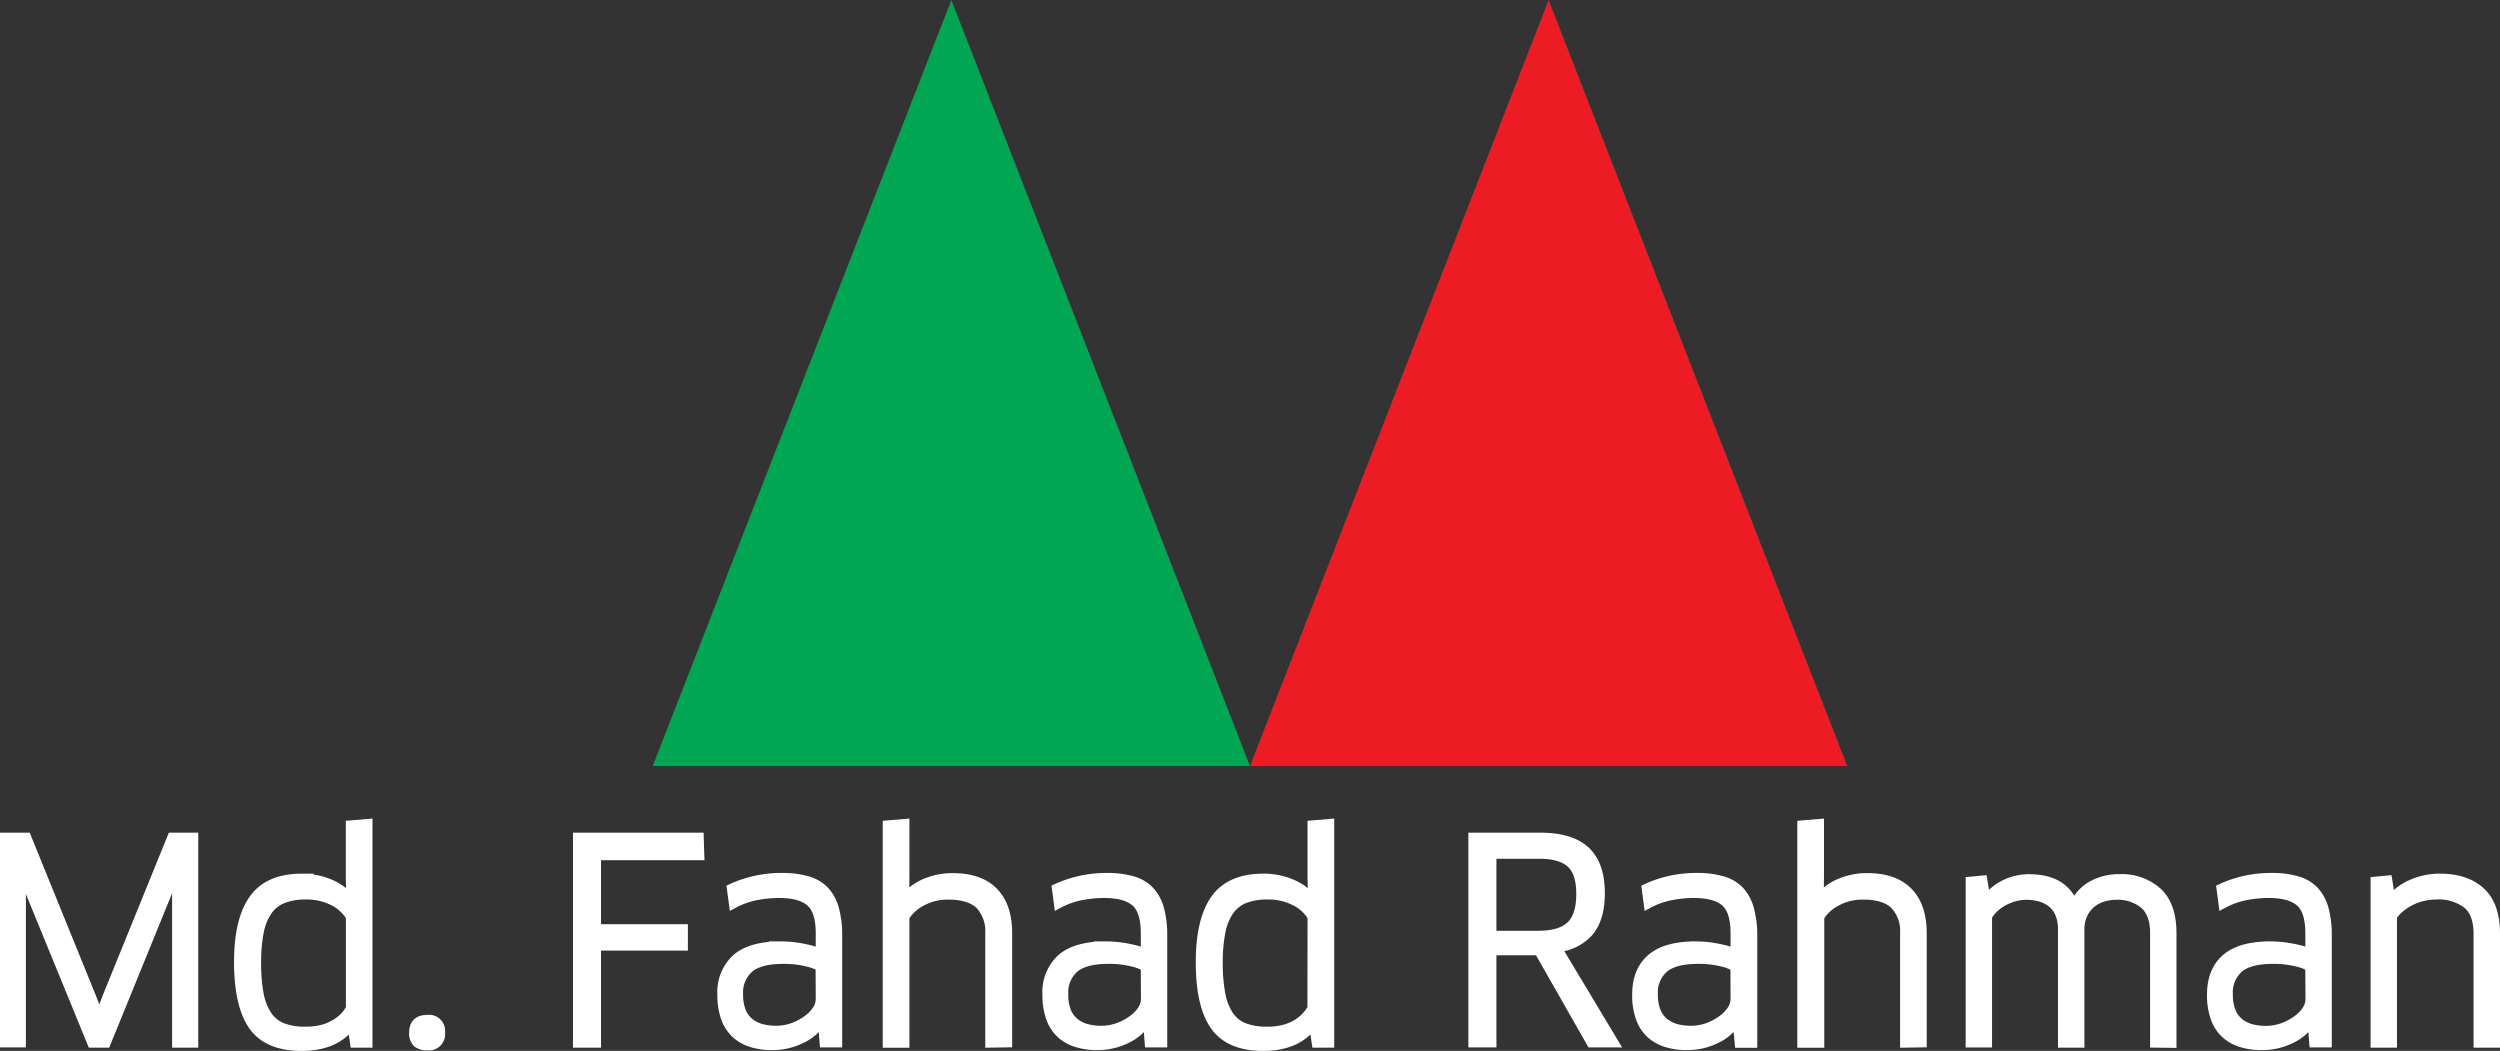 <svg id="Layer_1" data-name="Layer 1" xmlns="http://www.w3.org/2000/svg" viewBox="0 0 499.36 209.91"><rect x="0" y="0" width="499.36" height="209.91" fill="#333333" stroke="none"/><defs><style>.cls-1{fill:#fff;stroke:#fff;stroke-miterlimit:10;stroke-width:2px;}.cls-2{fill:#00a651;}.cls-3{fill:#ed1c24;}</style></defs><title>name-logo-02</title><path class="cls-1" d="M5.26,167.32l12.93,31.82,1.58,4.09h.17l1.53-4.09L34.4,167.32h4.2v40.94H35.38V177.64l.11-4.42-.16-.06-1.58,4.15L21.14,208.26H18.41L5.8,177.47l-1.58-4.14-.11,0,.06,4.42v30.46H1V167.32Z"/><path class="cls-1" d="M70.91,208.26l-.54-3.77-.17-.05q-3,4.47-10,4.47-6.72,0-9.58-4.07t-2.87-12.68q0-8.35,2.95-12.5t9.55-4.15a14.2,14.2,0,0,1,5.51,1.06,11.11,11.11,0,0,1,4.31,3.14l.11-.05-.11-4.37V164.87l3.33-.28v43.67Zm-.82-25.16a8.48,8.48,0,0,0-3.54-3.22,11.87,11.87,0,0,0-5.46-1.21,12.24,12.24,0,0,0-4.61.77,6.84,6.84,0,0,0-3.06,2.4,11.25,11.25,0,0,0-1.72,4.23,30.77,30.77,0,0,0-.54,6.19,33.77,33.77,0,0,0,.51,6.34,11.57,11.57,0,0,0,1.67,4.28,6.59,6.59,0,0,0,3,2.43,12.42,12.42,0,0,0,4.66.76,13,13,0,0,0,3.55-.43,10,10,0,0,0,2.62-1.15A8.14,8.14,0,0,0,69,203a7.14,7.14,0,0,0,1.09-1.58Z"/><path class="cls-1" d="M87.89,206.24a2.24,2.24,0,0,1-2.51,2.56,2.93,2.93,0,0,1-2-.57,2.53,2.53,0,0,1-.65-2c0-1.68.87-2.51,2.62-2.51A2.22,2.22,0,0,1,87.89,206.24Z"/><path class="cls-1" d="M119.05,170.82v14.79H136.4v3.27H119.05v19.38h-3.6V167.32h24.12l.11,3.5Z"/><path class="cls-1" d="M164.35,203.73l-.17-.06a9.38,9.38,0,0,1-4,3.68,12.89,12.89,0,0,1-6.06,1.4,13.13,13.13,0,0,1-4-.58A8.23,8.23,0,0,1,147,206.4a8,8,0,0,1-2-3.11,13.44,13.44,0,0,1-.71-4.64,9,9,0,0,1,2.84-7.12q2.84-2.49,8.79-2.49a22.58,22.58,0,0,1,4.28.41,25.4,25.4,0,0,1,3.74,1v-4q0-4.59-2-6.33t-6.25-1.75a23.6,23.6,0,0,0-4.77.47,15.75,15.75,0,0,0-4.34,1.55l-.39-2.89a23.58,23.58,0,0,1,10.05-2.13,17.68,17.68,0,0,1,5,.63,7.54,7.54,0,0,1,3.42,2,8.57,8.57,0,0,1,1.93,3.6,19.6,19.6,0,0,1,.63,5.32v21.29h-2.51Zm-.44-10.65a9.18,9.18,0,0,0-2.59-1,19.19,19.19,0,0,0-4.94-.55q-4.69,0-6.82,1.83a6.51,6.51,0,0,0-2.13,5.22,9.17,9.17,0,0,0,.57,3.46,5.57,5.57,0,0,0,1.61,2.24,6.67,6.67,0,0,0,2.4,1.23,11.32,11.32,0,0,0,3,.38,10,10,0,0,0,3.35-.57,11.38,11.38,0,0,0,2.84-1.48,7.71,7.71,0,0,0,2-2,4.17,4.17,0,0,0,.74-2.3Z"/><path class="cls-1" d="M197.8,208.26V186.48a7.8,7.8,0,0,0-2-5.79c-1.37-1.34-3.49-2-6.36-2a10.92,10.92,0,0,0-5.35,1.29,8.66,8.66,0,0,0-3.44,3.14v25.16h-3.33V164.87l3.33-.28v10.59l-.05,4.37.11,0a11.06,11.06,0,0,1,4.17-3.08,13.67,13.67,0,0,1,5.43-1.07q5.35,0,8.11,2.82t2.75,8.21v21.78Z"/><path class="cls-1" d="M229.29,203.73l-.16-.06a9.38,9.38,0,0,1-4,3.68,13,13,0,0,1-6.06,1.4,13.08,13.08,0,0,1-4-.58,8.15,8.15,0,0,1-3.14-1.77,7.85,7.85,0,0,1-2-3.11,13.44,13.44,0,0,1-.71-4.64,9,9,0,0,1,2.84-7.12q2.83-2.49,8.78-2.49a22.6,22.6,0,0,1,4.29.41,25.4,25.4,0,0,1,3.74,1v-4c0-3.06-.67-5.17-2-6.33s-3.42-1.75-6.25-1.75a23.7,23.7,0,0,0-4.78.47,15.86,15.86,0,0,0-4.34,1.55l-.38-2.89a23.54,23.54,0,0,1,10-2.13,17.71,17.71,0,0,1,5.05.63,7.51,7.51,0,0,1,3.41,2,8.48,8.48,0,0,1,1.94,3.6,19.6,19.6,0,0,1,.63,5.32v21.29h-2.51Zm-.43-10.65a9.32,9.32,0,0,0-2.59-1,19.19,19.19,0,0,0-4.94-.55q-4.7,0-6.83,1.83a6.5,6.5,0,0,0-2.12,5.22,9.17,9.17,0,0,0,.57,3.46,5.57,5.57,0,0,0,1.61,2.24,6.67,6.67,0,0,0,2.4,1.23,11.3,11.3,0,0,0,3,.38,10,10,0,0,0,3.36-.57,11.38,11.38,0,0,0,2.84-1.48,7.87,7.87,0,0,0,2-2,4.25,4.25,0,0,0,.74-2.3Z"/><path class="cls-1" d="M263,208.26l-.55-3.77-.16-.05q-3.06,4.47-10,4.47-6.71,0-9.58-4.07t-2.86-12.68q0-8.35,2.94-12.5t9.56-4.15a14.23,14.23,0,0,1,5.51,1.06,11.11,11.11,0,0,1,4.31,3.14l.11-.05-.11-4.37V164.87l3.33-.28v43.67Zm-.82-25.16a8.45,8.45,0,0,0-3.55-3.22,11.8,11.8,0,0,0-5.45-1.21,12.33,12.33,0,0,0-4.62.77,6.87,6.87,0,0,0-3.05,2.4,10.94,10.94,0,0,0-1.72,4.23,30,30,0,0,0-.55,6.19,32.87,32.87,0,0,0,.52,6.34,11.57,11.57,0,0,0,1.66,4.28,6.69,6.69,0,0,0,3,2.43,12.47,12.47,0,0,0,4.67.76,13,13,0,0,0,3.55-.43,10,10,0,0,0,2.62-1.15,8.37,8.37,0,0,0,1.8-1.53,7.49,7.49,0,0,0,1.09-1.58Z"/><path class="cls-1" d="M319.56,178.4q0,5-2.23,7.67a9.58,9.58,0,0,1-6.5,3.14l11.41,19h-4.37l-10.48-18.4H297.9v18.4h-3.6V167.32h13.26c4.15,0,7.18.91,9.11,2.73S319.56,174.65,319.56,178.4Zm-3.71.17c0-2.88-.66-4.93-2-6.17s-3.43-1.86-6.3-1.86H297.9v16.38h9.33c3,0,5.17-.65,6.55-1.94S315.85,181.55,315.85,178.57Z"/><path class="cls-1" d="M347.07,203.73l-.16-.06a9.41,9.41,0,0,1-4,3.68,12.88,12.88,0,0,1-6.05,1.4,13.15,13.15,0,0,1-4-.58,8.18,8.18,0,0,1-3.13-1.77,7.75,7.75,0,0,1-2-3.11,13.2,13.2,0,0,1-.71-4.64c0-3.09.94-5.47,2.84-7.12s4.82-2.49,8.78-2.49a22.6,22.6,0,0,1,4.29.41,25.75,25.75,0,0,1,3.74,1v-4q0-4.59-2-6.33t-6.25-1.75a23.67,23.67,0,0,0-4.77.47,15.86,15.86,0,0,0-4.34,1.55l-.38-2.89a23.5,23.5,0,0,1,10-2.13A17.75,17.75,0,0,1,344,176a7.51,7.51,0,0,1,3.41,2,8.59,8.59,0,0,1,1.94,3.6A19.63,19.63,0,0,1,350,187v21.29h-2.51Zm-.43-10.65a9.42,9.42,0,0,0-2.6-1,19.14,19.14,0,0,0-4.94-.55q-4.69,0-6.82,1.83a6.51,6.51,0,0,0-2.13,5.22,9,9,0,0,0,.58,3.46,5.57,5.57,0,0,0,1.61,2.24,6.67,6.67,0,0,0,2.4,1.23,11.3,11.3,0,0,0,3,.38,10.05,10.05,0,0,0,3.36-.57,11.31,11.31,0,0,0,2.83-1.48,7.75,7.75,0,0,0,2-2,4.25,4.25,0,0,0,.74-2.3Z"/><path class="cls-1" d="M380.53,208.26V186.48a7.76,7.76,0,0,0-2-5.79c-1.36-1.34-3.48-2-6.36-2a10.94,10.94,0,0,0-5.35,1.29,8.57,8.57,0,0,0-3.43,3.14v25.16H360V164.87l3.33-.28v10.59l-.06,4.37.11,0a11.14,11.14,0,0,1,4.17-3.08,13.68,13.68,0,0,1,5.44-1.07q5.34,0,8.1,2.82t2.76,8.21v21.78Z"/><path class="cls-1" d="M430.47,208.26V186.37c0-2.62-.71-4.55-2.11-5.79a8.33,8.33,0,0,0-5.7-1.85,8.9,8.9,0,0,0-2.76.44,6.56,6.56,0,0,0-2.34,1.31,6.23,6.23,0,0,0-1.61,2.18,7.11,7.11,0,0,0-.6,3v22.6h-3.28v-22.6a8.08,8.08,0,0,0-.57-3.19,5.57,5.57,0,0,0-1.58-2.16,6.79,6.79,0,0,0-2.35-1.2,10.36,10.36,0,0,0-2.81-.38,9.5,9.5,0,0,0-4.5,1.17A8.25,8.25,0,0,0,396.9,183v25.22h-3.27V176.11l2.34-.22.66,3.93h.16a9.91,9.91,0,0,1,3.63-3.06,10.72,10.72,0,0,1,4.89-1.14q6.93,0,8.89,5.35h.16a8,8,0,0,1,3.5-4,11.06,11.06,0,0,1,5.57-1.37,10.63,10.63,0,0,1,7.44,2.62q2.86,2.63,2.87,8.14v21.94Z"/><path class="cls-1" d="M461.9,203.73l-.16-.06a9.41,9.41,0,0,1-4,3.68,12.89,12.89,0,0,1-6.06,1.4,13.13,13.13,0,0,1-4-.58,8.11,8.11,0,0,1-3.13-1.77,7.75,7.75,0,0,1-2-3.11,13.2,13.2,0,0,1-.71-4.64c0-3.09.94-5.47,2.83-7.12s4.83-2.49,8.79-2.49a22.68,22.68,0,0,1,4.29.41,25.26,25.26,0,0,1,3.73,1v-4q0-4.59-2-6.33t-6.25-1.75a23.67,23.67,0,0,0-4.77.47,15.86,15.86,0,0,0-4.34,1.55l-.38-2.89a23.5,23.5,0,0,1,10-2.13,17.75,17.75,0,0,1,5.05.63,7.56,7.56,0,0,1,3.41,2,8.59,8.59,0,0,1,1.94,3.6,20,20,0,0,1,.62,5.32v21.29h-2.51Zm-.44-10.65a9.18,9.18,0,0,0-2.59-1,19.14,19.14,0,0,0-4.94-.55q-4.69,0-6.82,1.83A6.51,6.51,0,0,0,445,198.6a9,9,0,0,0,.58,3.46,5.48,5.48,0,0,0,1.61,2.24,6.67,6.67,0,0,0,2.4,1.23,11.3,11.3,0,0,0,3,.38,10.05,10.05,0,0,0,3.36-.57,11.31,11.31,0,0,0,2.83-1.48,7.75,7.75,0,0,0,2-2,4.24,4.24,0,0,0,.73-2.3Z"/><path class="cls-1" d="M495.08,208.26V186.53c0-2.76-.73-4.76-2.21-6a9.51,9.51,0,0,0-6.3-1.86,11.75,11.75,0,0,0-2.46.28,11.13,11.13,0,0,0-4.66,2.24,7.48,7.48,0,0,0-1.67,1.85v25.22h-3.27V176.11l2.34-.22.61,3.88h.16a10.78,10.78,0,0,1,4.23-3.14,13.75,13.75,0,0,1,5.54-1.12q5.13,0,8.05,2.67c1.95,1.79,2.92,4.55,2.92,8.3v21.78Z"/><polygon class="cls-2" points="190.03 0 130.38 153 249.68 153 190.03 0"/><polygon class="cls-3" points="309.33 0 249.68 153 368.98 153 309.33 0"/></svg>